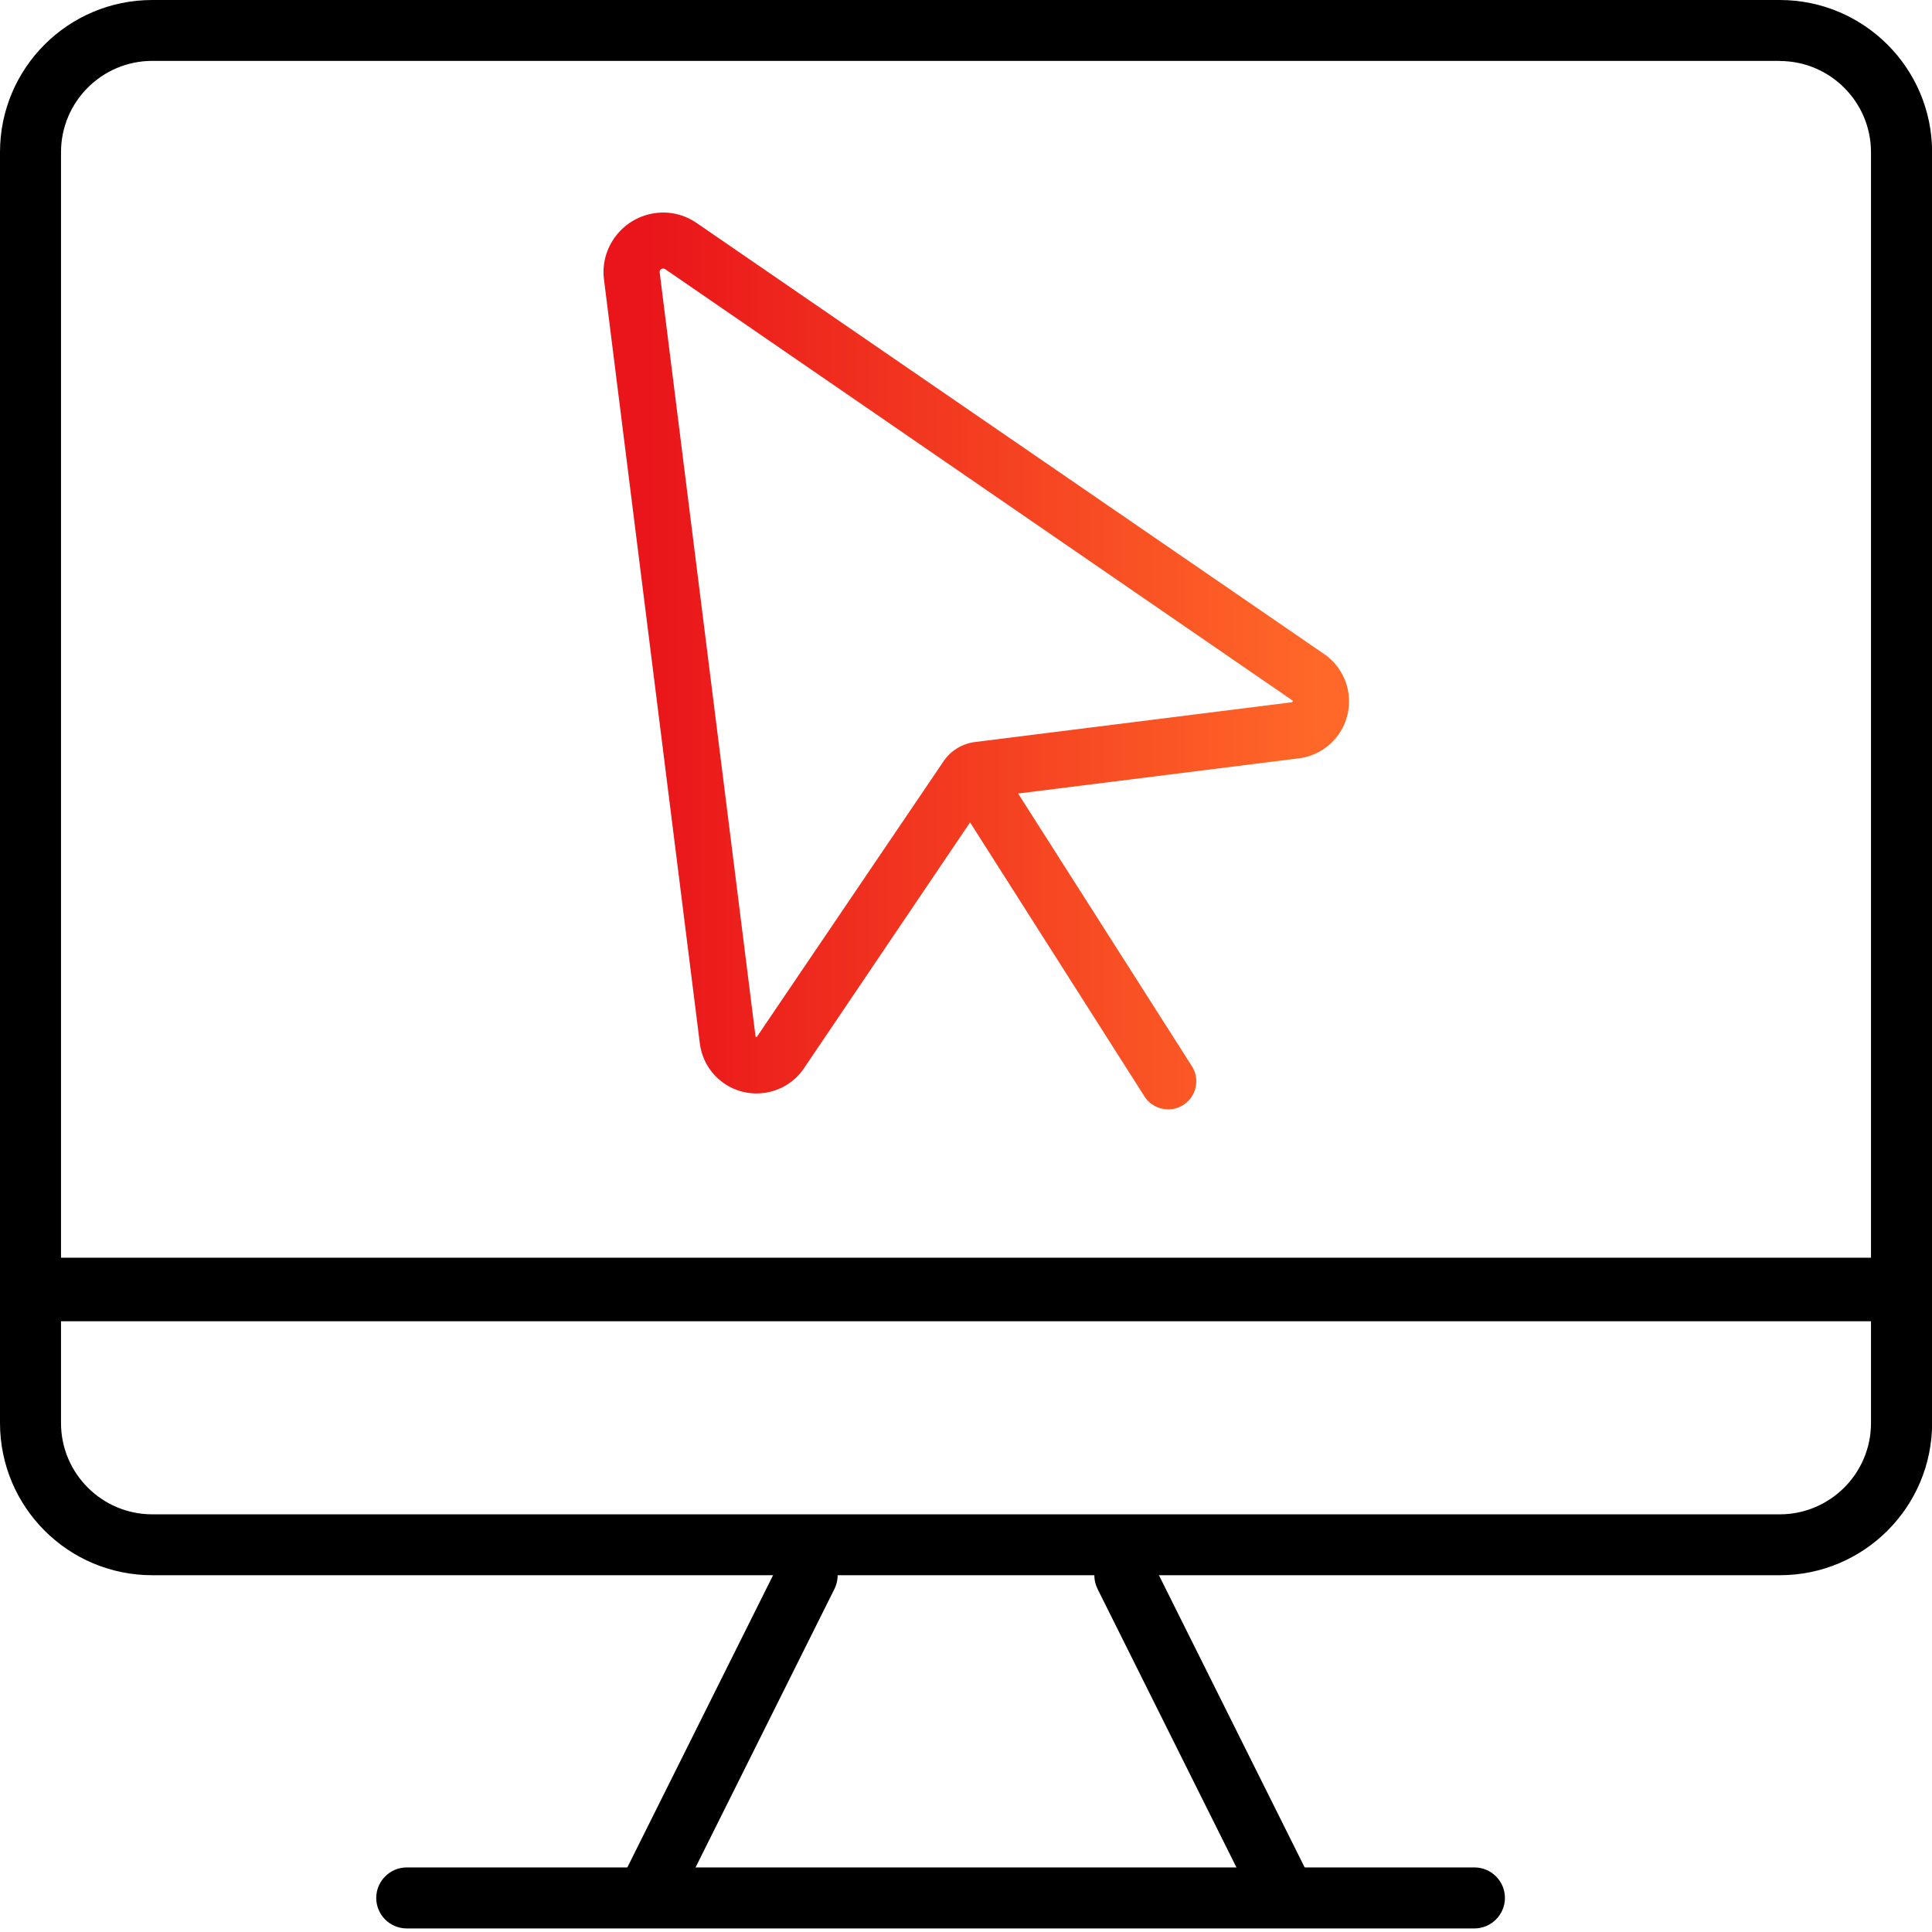 <?xml version="1.0" encoding="UTF-8"?> <svg xmlns="http://www.w3.org/2000/svg" xmlns:xlink="http://www.w3.org/1999/xlink" id="Artwork" viewBox="0 0 152 152"><defs><style>.cls-1{fill:url(#New_Gradient_Swatch_3);}.cls-1,.cls-2{stroke-width:0px;}</style><linearGradient id="New_Gradient_Swatch_3" x1="47.48" y1="52" x2="106.13" y2="52" gradientUnits="userSpaceOnUse"><stop offset=".06" stop-color="#e9151a"></stop><stop offset=".96" stop-color="#ff6828"></stop></linearGradient></defs><path class="cls-1" d="m106.1,54.61c-.16-1.27-.86-2.42-1.92-3.15L54.83,17.56c-.94-.66-2.09-.95-3.24-.8-1.24.16-2.35.79-3.12,1.78-.77.99-1.11,2.22-.95,3.46l7.54,60.09c.31,2.46,2.54,4.21,5.02,3.9,1.29-.16,2.45-.87,3.17-1.94l13.07-19.35,13.72,21.56c.42.66,1.14,1.02,1.87,1.02.41,0,.82-.11,1.19-.35,1.03-.66,1.33-2.03.67-3.05l-13.67-21.45,22.09-2.77c2.47-.31,4.22-2.57,3.91-5.04Zm-4.38.53s-.04.1-.08.11l-24.94,3.13c-1.01.13-1.91.68-2.47,1.52l-14.7,21.7s-.08-.03-.09-.07l-7.54-60.09c-.01-.1.02-.17.05-.21s.09-.09.19-.1c.02,0,.03,0,.05,0,.05,0,.1.01.15.05l49.39,33.96Z"></path><path class="cls-2" d="m140.02,4.8c3.96,0,7.18,3.22,7.18,7.18v99.98c0,3.96-3.22,7.18-7.18,7.18H11.98c-3.96,0-7.18-3.22-7.18-7.18V11.97c0-3.96,3.22-7.18,7.18-7.18h128.05M140.02,0H11.98C5.36,0,0,5.36,0,11.97v99.98C0,118.57,5.36,123.93,11.98,123.93h128.05c6.61,0,11.98-5.36,11.98-11.98V11.97C152,5.36,146.64,0,140.02,0h0Z"></path><path class="cls-2" d="m116,151.72H32c-1.33,0-2.4-1.08-2.4-2.4s1.08-2.4,2.4-2.4h84c1.33,0,2.4,1.08,2.4,2.4s-1.08,2.4-2.4,2.4Z"></path><rect class="cls-2" x="4" y="98.95" width="145.61" height="5"></rect><path class="cls-2" d="m100.5,150.4c-.88,0-1.73-.49-2.15-1.33l-12-24.06c-.59-1.19-.11-2.63,1.08-3.22,1.19-.59,2.63-.11,3.22,1.08l12,24.06c.59,1.19.11,2.63-1.08,3.22-.34.17-.71.25-1.07.25Z"></path><path class="cls-2" d="m51.5,150.4c-.36,0-.73-.08-1.07-.25-1.19-.59-1.67-2.03-1.08-3.22l12-24.06c.59-1.18,2.03-1.67,3.22-1.08,1.19.59,1.67,2.03,1.08,3.22l-12,24.06c-.42.84-1.27,1.33-2.15,1.33Z"></path></svg> 